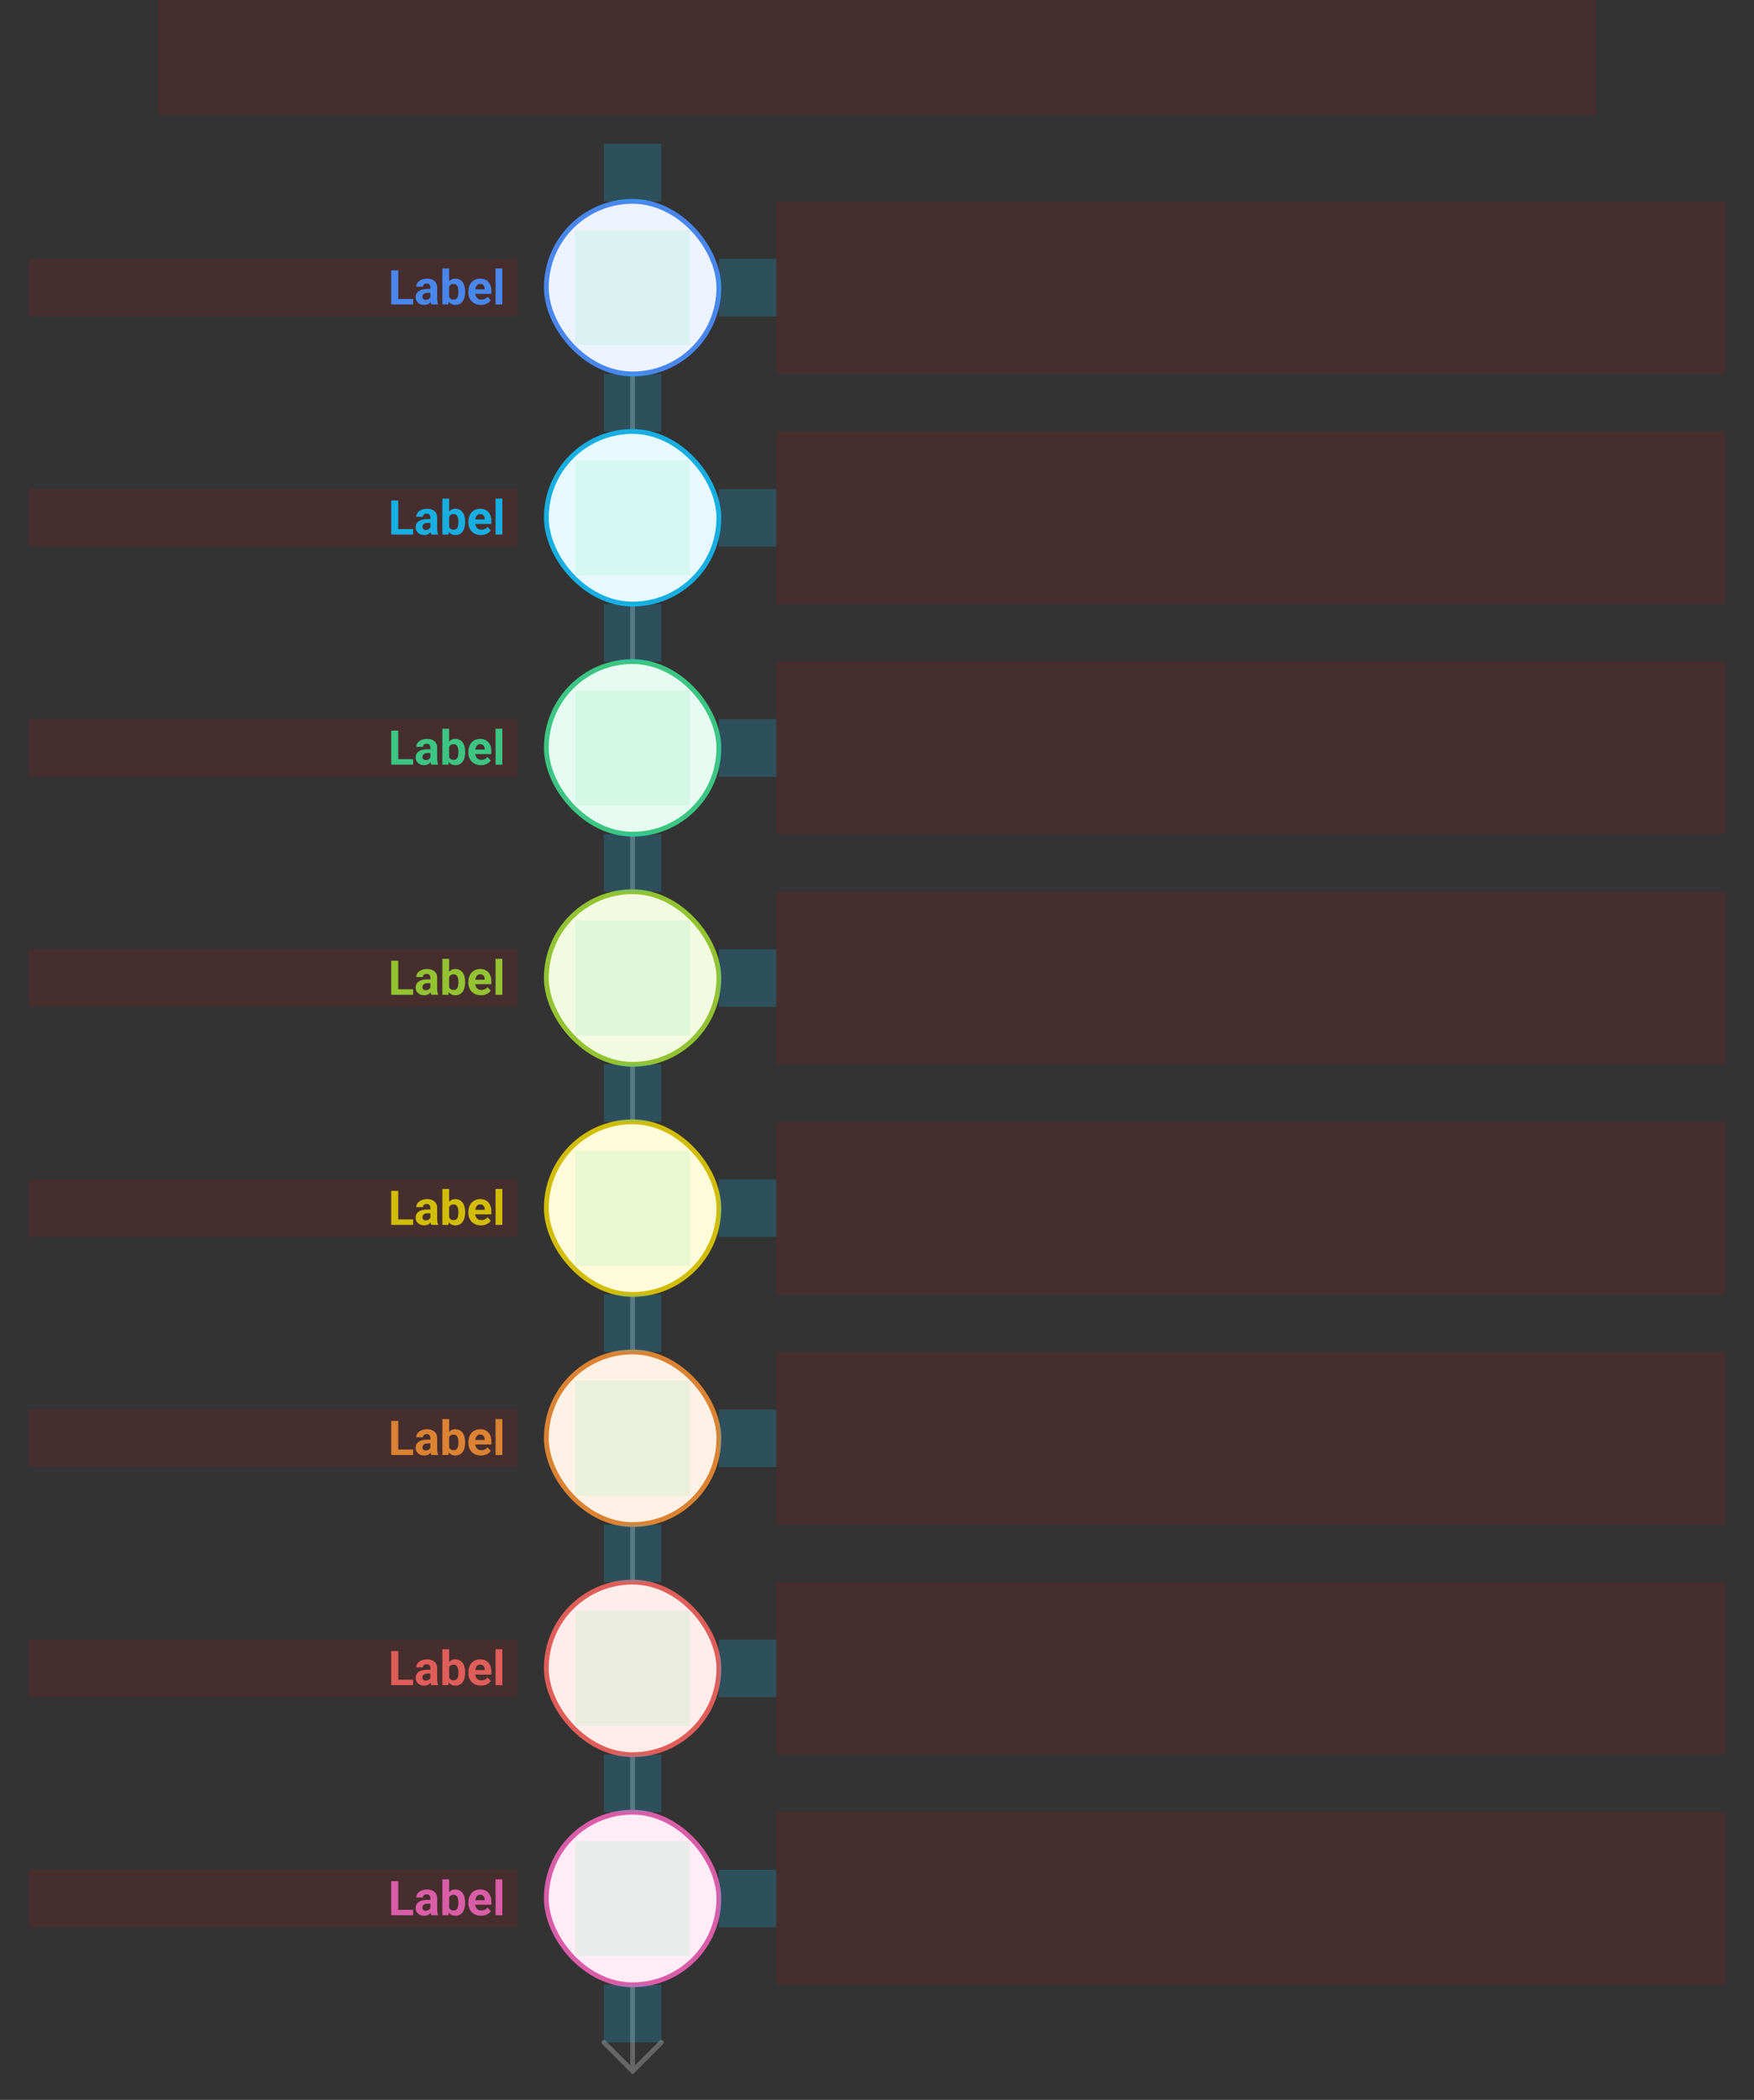 <svg width="732" height="876" viewBox="0 0 732 876" fill="none" xmlns="http://www.w3.org/2000/svg">
<rect x="0" y="0" width="732" height="876" fill="#333333" stroke="none"/>
<g id="timeline-vertical-icons-v2--family--8">
<g id="lines">
<g id="common">
<g id="cu">
<path id="head" d="M252.004 852L264.012 864L276.004 852.016" stroke="#666666" stroke-width="2" stroke-miterlimit="10" stroke-linecap="round"/>
<path id="s11" d="M264 864L264 828" stroke="#666666" stroke-width="2" stroke-linecap="round"/>
<path id="s8" d="M264 756L264 732" stroke="#666666" stroke-width="2" stroke-linecap="round"/>
<path id="s7" d="M264 660L264 636" stroke="#666666" stroke-width="2" stroke-linecap="round"/>
<path id="s6" d="M264 564L264 540" stroke="#666666" stroke-width="2" stroke-linecap="round"/>
<path id="s4" d="M264 468L264 444" stroke="#666666" stroke-width="2" stroke-linecap="round"/>
<path id="s3" d="M264 372L264 348" stroke="#666666" stroke-width="2" stroke-linecap="round"/>
<path id="s2" d="M264 276L264 252" stroke="#666666" stroke-width="2" stroke-linecap="round"/>
<path id="s1" d="M264 180L264 156" stroke="#666666" stroke-width="2" stroke-linecap="round"/>
</g>
</g>
<g id="g-8">
<rect id="cr-big" x="228" y="756" width="72" height="72" rx="36" fill="#FEECF7" stroke="#D95DA7" stroke-width="2"/>
</g>
<g id="g-7">
<rect id="cr-big_2" x="228" y="660" width="72" height="72" rx="36" fill="#FFEDEB" stroke="#DF5E59" stroke-width="2"/>
</g>
<g id="g-6">
<rect id="cr-big_3" x="228" y="564" width="72" height="72" rx="36" fill="#FEF2E6" stroke="#DB8333" stroke-width="2"/>
</g>
<g id="g-5">
<rect id="cr-big_4" x="228" y="468" width="72" height="72" rx="36" fill="#FEFBDB" stroke="#D1BD08" stroke-width="2"/>
</g>
<g id="g-4">
<rect id="cr-big_5" x="228" y="372" width="72" height="72" rx="36" fill="#F2FAE1" stroke="#93C332" stroke-width="2"/>
</g>
<g id="g-3">
<rect id="cr-big_6" x="228" y="276" width="72" height="72" rx="36" fill="#E7FBF2" stroke="#3CC583" stroke-width="2"/>
</g>
<g id="g-2">
<rect id="cr-big_7" x="228" y="180" width="72" height="72" rx="36" fill="#E8F9FF" stroke="#17AEE1" stroke-width="2"/>
</g>
<g id="g-1">
<rect id="cr-big_8" x="228" y="84" width="72" height="72" rx="36" fill="#EDF4FF" stroke="#4987EC" stroke-width="2"/>
</g>
</g>
<rect id="tx-cb-title" x="66" width="600" height="48" fill="#FF0000" fill-opacity="0.1"/>
<rect id="bt-cc-remove-8" x="300" y="780" width="24" height="24" fill="#1AC6FF" fill-opacity="0.2"/>
<rect id="bt-cc-remove-7" x="300" y="684" width="24" height="24" fill="#1AC6FF" fill-opacity="0.2"/>
<rect id="bt-cc-remove-6" x="300" y="588" width="24" height="24" fill="#1AC6FF" fill-opacity="0.2"/>
<rect id="bt-cc-remove-5" x="300" y="492" width="24" height="24" fill="#1AC6FF" fill-opacity="0.2"/>
<rect id="bt-cc-remove-4" x="300" y="396" width="24" height="24" fill="#1AC6FF" fill-opacity="0.2"/>
<rect id="bt-cc-remove-3" x="300" y="300" width="24" height="24" fill="#1AC6FF" fill-opacity="0.2"/>
<rect id="bt-cc-remove-2" x="300" y="204" width="24" height="24" fill="#1AC6FF" fill-opacity="0.2"/>
<rect id="bt-cc-remove-1" x="300" y="108" width="24" height="24" fill="#1AC6FF" fill-opacity="0.2"/>
<path id="tx-lc-801" d="M324 756H720V828H324V756Z" fill="#FF0000" fill-opacity="0.1"/>
<path id="tx-lc-701" d="M324 660H720V732H324V660Z" fill="#FF0000" fill-opacity="0.1"/>
<path id="tx-lc-601" d="M324 564H720V636H324V564Z" fill="#FF0000" fill-opacity="0.1"/>
<path id="tx-lc-501" d="M324 468H720V540H324V468Z" fill="#FF0000" fill-opacity="0.1"/>
<path id="tx-lc-401" d="M324 372H720V444H324V372Z" fill="#FF0000" fill-opacity="0.1"/>
<path id="tx-lc-301" d="M324 276H720V348H324V276Z" fill="#FF0000" fill-opacity="0.1"/>
<path id="tx-lc-201" d="M324 180H720V252H324V180Z" fill="#FF0000" fill-opacity="0.1"/>
<path id="tx-lc-101" d="M324 84H720V156H324V84Z" fill="#FF0000" fill-opacity="0.1"/>
<g id="tx-rc-8">
<path id="rect" d="M12 780H216V804H12V780Z" fill="#FF0000" fill-opacity="0.1"/>
<path id="Label" d="M172.41 796.715V799H165.252V796.715H172.41ZM166.199 784.781V799H163.27V784.781H166.199ZM179.617 796.617V791.91C179.617 791.572 179.562 791.282 179.451 791.041C179.34 790.794 179.168 790.602 178.934 790.465C178.706 790.328 178.41 790.26 178.045 790.26C177.732 790.26 177.462 790.315 177.234 790.426C177.007 790.53 176.831 790.683 176.707 790.885C176.583 791.08 176.521 791.311 176.521 791.578H173.709C173.709 791.129 173.813 790.702 174.021 790.299C174.23 789.895 174.533 789.54 174.93 789.234C175.327 788.922 175.799 788.678 176.346 788.502C176.899 788.326 177.518 788.238 178.201 788.238C179.021 788.238 179.751 788.375 180.389 788.648C181.027 788.922 181.528 789.332 181.893 789.879C182.264 790.426 182.449 791.109 182.449 791.93V796.451C182.449 797.031 182.485 797.506 182.557 797.877C182.628 798.242 182.732 798.561 182.869 798.834V799H180.027C179.891 798.714 179.786 798.355 179.715 797.926C179.65 797.49 179.617 797.053 179.617 796.617ZM179.988 792.564L180.008 794.156H178.436C178.064 794.156 177.742 794.199 177.469 794.283C177.195 794.368 176.971 794.488 176.795 794.645C176.619 794.794 176.489 794.97 176.404 795.172C176.326 795.374 176.287 795.595 176.287 795.836C176.287 796.077 176.342 796.295 176.453 796.49C176.564 796.679 176.723 796.829 176.932 796.939C177.14 797.044 177.384 797.096 177.664 797.096C178.087 797.096 178.455 797.011 178.768 796.842C179.08 796.673 179.321 796.464 179.49 796.217C179.666 795.969 179.757 795.735 179.764 795.514L180.506 796.705C180.402 796.972 180.258 797.249 180.076 797.535C179.9 797.822 179.676 798.092 179.402 798.346C179.129 798.593 178.8 798.798 178.416 798.961C178.032 799.117 177.576 799.195 177.049 799.195C176.378 799.195 175.77 799.062 175.223 798.795C174.682 798.521 174.253 798.147 173.934 797.672C173.621 797.19 173.465 796.643 173.465 796.031C173.465 795.478 173.569 794.986 173.777 794.557C173.986 794.127 174.292 793.766 174.695 793.473C175.105 793.173 175.617 792.949 176.229 792.799C176.84 792.643 177.55 792.564 178.357 792.564H179.988ZM184.617 784H187.43V796.578L187.146 799H184.617V784ZM194.119 793.609V793.814C194.119 794.602 194.035 795.325 193.865 795.982C193.702 796.64 193.449 797.21 193.104 797.691C192.758 798.167 192.329 798.538 191.814 798.805C191.307 799.065 190.708 799.195 190.018 799.195C189.373 799.195 188.813 799.065 188.338 798.805C187.869 798.544 187.475 798.176 187.156 797.701C186.837 797.226 186.58 796.669 186.385 796.031C186.189 795.393 186.043 794.697 185.945 793.941V793.492C186.043 792.737 186.189 792.04 186.385 791.402C186.58 790.764 186.837 790.208 187.156 789.732C187.475 789.257 187.869 788.889 188.338 788.629C188.807 788.368 189.36 788.238 189.998 788.238C190.695 788.238 191.3 788.372 191.814 788.639C192.335 788.899 192.765 789.27 193.104 789.752C193.449 790.227 193.702 790.794 193.865 791.451C194.035 792.102 194.119 792.822 194.119 793.609ZM191.307 793.814V793.609C191.307 793.18 191.274 792.776 191.209 792.398C191.15 792.014 191.046 791.679 190.896 791.393C190.747 791.1 190.542 790.868 190.281 790.699C190.027 790.53 189.699 790.445 189.295 790.445C188.911 790.445 188.585 790.51 188.318 790.641C188.051 790.771 187.83 790.953 187.654 791.188C187.485 791.422 187.358 791.702 187.273 792.027C187.189 792.346 187.137 792.698 187.117 793.082V794.361C187.137 794.876 187.221 795.331 187.371 795.729C187.527 796.119 187.762 796.428 188.074 796.656C188.393 796.878 188.807 796.988 189.314 796.988C189.712 796.988 190.04 796.91 190.301 796.754C190.561 796.598 190.763 796.376 190.906 796.09C191.056 795.803 191.16 795.468 191.219 795.084C191.277 794.693 191.307 794.27 191.307 793.814ZM200.73 799.195C199.91 799.195 199.174 799.065 198.523 798.805C197.872 798.538 197.319 798.17 196.863 797.701C196.414 797.232 196.069 796.689 195.828 796.07C195.587 795.445 195.467 794.781 195.467 794.078V793.688C195.467 792.887 195.581 792.154 195.809 791.49C196.036 790.826 196.362 790.25 196.785 789.762C197.215 789.273 197.736 788.899 198.348 788.639C198.96 788.372 199.65 788.238 200.418 788.238C201.167 788.238 201.831 788.362 202.41 788.609C202.99 788.857 203.475 789.208 203.865 789.664C204.262 790.12 204.562 790.667 204.764 791.305C204.965 791.936 205.066 792.639 205.066 793.414V794.586H196.668V792.711H202.303V792.496C202.303 792.105 202.231 791.757 202.088 791.451C201.951 791.139 201.743 790.891 201.463 790.709C201.183 790.527 200.825 790.436 200.389 790.436C200.018 790.436 199.699 790.517 199.432 790.68C199.165 790.842 198.947 791.07 198.777 791.363C198.615 791.656 198.491 792.001 198.406 792.398C198.328 792.789 198.289 793.219 198.289 793.688V794.078C198.289 794.501 198.348 794.892 198.465 795.25C198.589 795.608 198.761 795.917 198.982 796.178C199.21 796.438 199.484 796.64 199.803 796.783C200.128 796.926 200.496 796.998 200.906 796.998C201.414 796.998 201.886 796.9 202.322 796.705C202.765 796.503 203.146 796.201 203.465 795.797L204.832 797.281C204.611 797.6 204.308 797.906 203.924 798.199C203.546 798.492 203.09 798.733 202.557 798.922C202.023 799.104 201.414 799.195 200.73 799.195ZM209.637 784V799H206.814V784H209.637Z" fill="#D95DA7"/>
</g>
<g id="tx-rc-7">
<path id="rect_2" d="M12 684H216V708H12V684Z" fill="#FF0000" fill-opacity="0.1"/>
<path id="Label_2" d="M172.41 700.715V703H165.252V700.715H172.41ZM166.199 688.781V703H163.27V688.781H166.199ZM179.617 700.617V695.91C179.617 695.572 179.562 695.282 179.451 695.041C179.34 694.794 179.168 694.602 178.934 694.465C178.706 694.328 178.41 694.26 178.045 694.26C177.732 694.26 177.462 694.315 177.234 694.426C177.007 694.53 176.831 694.683 176.707 694.885C176.583 695.08 176.521 695.311 176.521 695.578H173.709C173.709 695.129 173.813 694.702 174.021 694.299C174.23 693.895 174.533 693.54 174.93 693.234C175.327 692.922 175.799 692.678 176.346 692.502C176.899 692.326 177.518 692.238 178.201 692.238C179.021 692.238 179.751 692.375 180.389 692.648C181.027 692.922 181.528 693.332 181.893 693.879C182.264 694.426 182.449 695.109 182.449 695.93V700.451C182.449 701.031 182.485 701.506 182.557 701.877C182.628 702.242 182.732 702.561 182.869 702.834V703H180.027C179.891 702.714 179.786 702.355 179.715 701.926C179.65 701.49 179.617 701.053 179.617 700.617ZM179.988 696.564L180.008 698.156H178.436C178.064 698.156 177.742 698.199 177.469 698.283C177.195 698.368 176.971 698.488 176.795 698.645C176.619 698.794 176.489 698.97 176.404 699.172C176.326 699.374 176.287 699.595 176.287 699.836C176.287 700.077 176.342 700.295 176.453 700.49C176.564 700.679 176.723 700.829 176.932 700.939C177.14 701.044 177.384 701.096 177.664 701.096C178.087 701.096 178.455 701.011 178.768 700.842C179.08 700.673 179.321 700.464 179.49 700.217C179.666 699.969 179.757 699.735 179.764 699.514L180.506 700.705C180.402 700.972 180.258 701.249 180.076 701.535C179.9 701.822 179.676 702.092 179.402 702.346C179.129 702.593 178.8 702.798 178.416 702.961C178.032 703.117 177.576 703.195 177.049 703.195C176.378 703.195 175.77 703.062 175.223 702.795C174.682 702.521 174.253 702.147 173.934 701.672C173.621 701.19 173.465 700.643 173.465 700.031C173.465 699.478 173.569 698.986 173.777 698.557C173.986 698.127 174.292 697.766 174.695 697.473C175.105 697.173 175.617 696.949 176.229 696.799C176.84 696.643 177.55 696.564 178.357 696.564H179.988ZM184.617 688H187.43V700.578L187.146 703H184.617V688ZM194.119 697.609V697.814C194.119 698.602 194.035 699.325 193.865 699.982C193.702 700.64 193.449 701.21 193.104 701.691C192.758 702.167 192.329 702.538 191.814 702.805C191.307 703.065 190.708 703.195 190.018 703.195C189.373 703.195 188.813 703.065 188.338 702.805C187.869 702.544 187.475 702.176 187.156 701.701C186.837 701.226 186.58 700.669 186.385 700.031C186.189 699.393 186.043 698.697 185.945 697.941V697.492C186.043 696.737 186.189 696.04 186.385 695.402C186.58 694.764 186.837 694.208 187.156 693.732C187.475 693.257 187.869 692.889 188.338 692.629C188.807 692.368 189.36 692.238 189.998 692.238C190.695 692.238 191.3 692.372 191.814 692.639C192.335 692.899 192.765 693.27 193.104 693.752C193.449 694.227 193.702 694.794 193.865 695.451C194.035 696.102 194.119 696.822 194.119 697.609ZM191.307 697.814V697.609C191.307 697.18 191.274 696.776 191.209 696.398C191.15 696.014 191.046 695.679 190.896 695.393C190.747 695.1 190.542 694.868 190.281 694.699C190.027 694.53 189.699 694.445 189.295 694.445C188.911 694.445 188.585 694.51 188.318 694.641C188.051 694.771 187.83 694.953 187.654 695.188C187.485 695.422 187.358 695.702 187.273 696.027C187.189 696.346 187.137 696.698 187.117 697.082V698.361C187.137 698.876 187.221 699.331 187.371 699.729C187.527 700.119 187.762 700.428 188.074 700.656C188.393 700.878 188.807 700.988 189.314 700.988C189.712 700.988 190.04 700.91 190.301 700.754C190.561 700.598 190.763 700.376 190.906 700.09C191.056 699.803 191.16 699.468 191.219 699.084C191.277 698.693 191.307 698.27 191.307 697.814ZM200.73 703.195C199.91 703.195 199.174 703.065 198.523 702.805C197.872 702.538 197.319 702.17 196.863 701.701C196.414 701.232 196.069 700.689 195.828 700.07C195.587 699.445 195.467 698.781 195.467 698.078V697.688C195.467 696.887 195.581 696.154 195.809 695.49C196.036 694.826 196.362 694.25 196.785 693.762C197.215 693.273 197.736 692.899 198.348 692.639C198.96 692.372 199.65 692.238 200.418 692.238C201.167 692.238 201.831 692.362 202.41 692.609C202.99 692.857 203.475 693.208 203.865 693.664C204.262 694.12 204.562 694.667 204.764 695.305C204.965 695.936 205.066 696.639 205.066 697.414V698.586H196.668V696.711H202.303V696.496C202.303 696.105 202.231 695.757 202.088 695.451C201.951 695.139 201.743 694.891 201.463 694.709C201.183 694.527 200.825 694.436 200.389 694.436C200.018 694.436 199.699 694.517 199.432 694.68C199.165 694.842 198.947 695.07 198.777 695.363C198.615 695.656 198.491 696.001 198.406 696.398C198.328 696.789 198.289 697.219 198.289 697.688V698.078C198.289 698.501 198.348 698.892 198.465 699.25C198.589 699.608 198.761 699.917 198.982 700.178C199.21 700.438 199.484 700.64 199.803 700.783C200.128 700.926 200.496 700.998 200.906 700.998C201.414 700.998 201.886 700.9 202.322 700.705C202.765 700.503 203.146 700.201 203.465 699.797L204.832 701.281C204.611 701.6 204.308 701.906 203.924 702.199C203.546 702.492 203.09 702.733 202.557 702.922C202.023 703.104 201.414 703.195 200.73 703.195ZM209.637 688V703H206.814V688H209.637Z" fill="#DF5E59"/>
</g>
<g id="tx-rc-6">
<path id="rect_3" d="M12 588H216V612H12V588Z" fill="#FF0000" fill-opacity="0.1"/>
<path id="Label_3" d="M172.41 604.715V607H165.252V604.715H172.41ZM166.199 592.781V607H163.27V592.781H166.199ZM179.617 604.617V599.91C179.617 599.572 179.562 599.282 179.451 599.041C179.34 598.794 179.168 598.602 178.934 598.465C178.706 598.328 178.41 598.26 178.045 598.26C177.732 598.26 177.462 598.315 177.234 598.426C177.007 598.53 176.831 598.683 176.707 598.885C176.583 599.08 176.521 599.311 176.521 599.578H173.709C173.709 599.129 173.813 598.702 174.021 598.299C174.23 597.895 174.533 597.54 174.93 597.234C175.327 596.922 175.799 596.678 176.346 596.502C176.899 596.326 177.518 596.238 178.201 596.238C179.021 596.238 179.751 596.375 180.389 596.648C181.027 596.922 181.528 597.332 181.893 597.879C182.264 598.426 182.449 599.109 182.449 599.93V604.451C182.449 605.031 182.485 605.506 182.557 605.877C182.628 606.242 182.732 606.561 182.869 606.834V607H180.027C179.891 606.714 179.786 606.355 179.715 605.926C179.65 605.49 179.617 605.053 179.617 604.617ZM179.988 600.564L180.008 602.156H178.436C178.064 602.156 177.742 602.199 177.469 602.283C177.195 602.368 176.971 602.488 176.795 602.645C176.619 602.794 176.489 602.97 176.404 603.172C176.326 603.374 176.287 603.595 176.287 603.836C176.287 604.077 176.342 604.295 176.453 604.49C176.564 604.679 176.723 604.829 176.932 604.939C177.14 605.044 177.384 605.096 177.664 605.096C178.087 605.096 178.455 605.011 178.768 604.842C179.08 604.673 179.321 604.464 179.49 604.217C179.666 603.969 179.757 603.735 179.764 603.514L180.506 604.705C180.402 604.972 180.258 605.249 180.076 605.535C179.9 605.822 179.676 606.092 179.402 606.346C179.129 606.593 178.8 606.798 178.416 606.961C178.032 607.117 177.576 607.195 177.049 607.195C176.378 607.195 175.77 607.062 175.223 606.795C174.682 606.521 174.253 606.147 173.934 605.672C173.621 605.19 173.465 604.643 173.465 604.031C173.465 603.478 173.569 602.986 173.777 602.557C173.986 602.127 174.292 601.766 174.695 601.473C175.105 601.173 175.617 600.949 176.229 600.799C176.84 600.643 177.55 600.564 178.357 600.564H179.988ZM184.617 592H187.43V604.578L187.146 607H184.617V592ZM194.119 601.609V601.814C194.119 602.602 194.035 603.325 193.865 603.982C193.702 604.64 193.449 605.21 193.104 605.691C192.758 606.167 192.329 606.538 191.814 606.805C191.307 607.065 190.708 607.195 190.018 607.195C189.373 607.195 188.813 607.065 188.338 606.805C187.869 606.544 187.475 606.176 187.156 605.701C186.837 605.226 186.58 604.669 186.385 604.031C186.189 603.393 186.043 602.697 185.945 601.941V601.492C186.043 600.737 186.189 600.04 186.385 599.402C186.58 598.764 186.837 598.208 187.156 597.732C187.475 597.257 187.869 596.889 188.338 596.629C188.807 596.368 189.36 596.238 189.998 596.238C190.695 596.238 191.3 596.372 191.814 596.639C192.335 596.899 192.765 597.27 193.104 597.752C193.449 598.227 193.702 598.794 193.865 599.451C194.035 600.102 194.119 600.822 194.119 601.609ZM191.307 601.814V601.609C191.307 601.18 191.274 600.776 191.209 600.398C191.15 600.014 191.046 599.679 190.896 599.393C190.747 599.1 190.542 598.868 190.281 598.699C190.027 598.53 189.699 598.445 189.295 598.445C188.911 598.445 188.585 598.51 188.318 598.641C188.051 598.771 187.83 598.953 187.654 599.188C187.485 599.422 187.358 599.702 187.273 600.027C187.189 600.346 187.137 600.698 187.117 601.082V602.361C187.137 602.876 187.221 603.331 187.371 603.729C187.527 604.119 187.762 604.428 188.074 604.656C188.393 604.878 188.807 604.988 189.314 604.988C189.712 604.988 190.04 604.91 190.301 604.754C190.561 604.598 190.763 604.376 190.906 604.09C191.056 603.803 191.16 603.468 191.219 603.084C191.277 602.693 191.307 602.27 191.307 601.814ZM200.73 607.195C199.91 607.195 199.174 607.065 198.523 606.805C197.872 606.538 197.319 606.17 196.863 605.701C196.414 605.232 196.069 604.689 195.828 604.07C195.587 603.445 195.467 602.781 195.467 602.078V601.688C195.467 600.887 195.581 600.154 195.809 599.49C196.036 598.826 196.362 598.25 196.785 597.762C197.215 597.273 197.736 596.899 198.348 596.639C198.96 596.372 199.65 596.238 200.418 596.238C201.167 596.238 201.831 596.362 202.41 596.609C202.99 596.857 203.475 597.208 203.865 597.664C204.262 598.12 204.562 598.667 204.764 599.305C204.965 599.936 205.066 600.639 205.066 601.414V602.586H196.668V600.711H202.303V600.496C202.303 600.105 202.231 599.757 202.088 599.451C201.951 599.139 201.743 598.891 201.463 598.709C201.183 598.527 200.825 598.436 200.389 598.436C200.018 598.436 199.699 598.517 199.432 598.68C199.165 598.842 198.947 599.07 198.777 599.363C198.615 599.656 198.491 600.001 198.406 600.398C198.328 600.789 198.289 601.219 198.289 601.688V602.078C198.289 602.501 198.348 602.892 198.465 603.25C198.589 603.608 198.761 603.917 198.982 604.178C199.21 604.438 199.484 604.64 199.803 604.783C200.128 604.926 200.496 604.998 200.906 604.998C201.414 604.998 201.886 604.9 202.322 604.705C202.765 604.503 203.146 604.201 203.465 603.797L204.832 605.281C204.611 605.6 204.308 605.906 203.924 606.199C203.546 606.492 203.09 606.733 202.557 606.922C202.023 607.104 201.414 607.195 200.73 607.195ZM209.637 592V607H206.814V592H209.637Z" fill="#DB8333"/>
</g>
<g id="tx-rc-5">
<path id="rect_4" d="M12 492H216V516H12V492Z" fill="#FF0000" fill-opacity="0.1"/>
<path id="Label_4" d="M172.41 508.715V511H165.252V508.715H172.41ZM166.199 496.781V511H163.27V496.781H166.199ZM179.617 508.617V503.91C179.617 503.572 179.562 503.282 179.451 503.041C179.34 502.794 179.168 502.602 178.934 502.465C178.706 502.328 178.41 502.26 178.045 502.26C177.732 502.26 177.462 502.315 177.234 502.426C177.007 502.53 176.831 502.683 176.707 502.885C176.583 503.08 176.521 503.311 176.521 503.578H173.709C173.709 503.129 173.813 502.702 174.021 502.299C174.23 501.895 174.533 501.54 174.93 501.234C175.327 500.922 175.799 500.678 176.346 500.502C176.899 500.326 177.518 500.238 178.201 500.238C179.021 500.238 179.751 500.375 180.389 500.648C181.027 500.922 181.528 501.332 181.893 501.879C182.264 502.426 182.449 503.109 182.449 503.93V508.451C182.449 509.031 182.485 509.506 182.557 509.877C182.628 510.242 182.732 510.561 182.869 510.834V511H180.027C179.891 510.714 179.786 510.355 179.715 509.926C179.65 509.49 179.617 509.053 179.617 508.617ZM179.988 504.564L180.008 506.156H178.436C178.064 506.156 177.742 506.199 177.469 506.283C177.195 506.368 176.971 506.488 176.795 506.645C176.619 506.794 176.489 506.97 176.404 507.172C176.326 507.374 176.287 507.595 176.287 507.836C176.287 508.077 176.342 508.295 176.453 508.49C176.564 508.679 176.723 508.829 176.932 508.939C177.14 509.044 177.384 509.096 177.664 509.096C178.087 509.096 178.455 509.011 178.768 508.842C179.08 508.673 179.321 508.464 179.49 508.217C179.666 507.969 179.757 507.735 179.764 507.514L180.506 508.705C180.402 508.972 180.258 509.249 180.076 509.535C179.9 509.822 179.676 510.092 179.402 510.346C179.129 510.593 178.8 510.798 178.416 510.961C178.032 511.117 177.576 511.195 177.049 511.195C176.378 511.195 175.77 511.062 175.223 510.795C174.682 510.521 174.253 510.147 173.934 509.672C173.621 509.19 173.465 508.643 173.465 508.031C173.465 507.478 173.569 506.986 173.777 506.557C173.986 506.127 174.292 505.766 174.695 505.473C175.105 505.173 175.617 504.949 176.229 504.799C176.84 504.643 177.55 504.564 178.357 504.564H179.988ZM184.617 496H187.43V508.578L187.146 511H184.617V496ZM194.119 505.609V505.814C194.119 506.602 194.035 507.325 193.865 507.982C193.702 508.64 193.449 509.21 193.104 509.691C192.758 510.167 192.329 510.538 191.814 510.805C191.307 511.065 190.708 511.195 190.018 511.195C189.373 511.195 188.813 511.065 188.338 510.805C187.869 510.544 187.475 510.176 187.156 509.701C186.837 509.226 186.58 508.669 186.385 508.031C186.189 507.393 186.043 506.697 185.945 505.941V505.492C186.043 504.737 186.189 504.04 186.385 503.402C186.58 502.764 186.837 502.208 187.156 501.732C187.475 501.257 187.869 500.889 188.338 500.629C188.807 500.368 189.36 500.238 189.998 500.238C190.695 500.238 191.3 500.372 191.814 500.639C192.335 500.899 192.765 501.27 193.104 501.752C193.449 502.227 193.702 502.794 193.865 503.451C194.035 504.102 194.119 504.822 194.119 505.609ZM191.307 505.814V505.609C191.307 505.18 191.274 504.776 191.209 504.398C191.15 504.014 191.046 503.679 190.896 503.393C190.747 503.1 190.542 502.868 190.281 502.699C190.027 502.53 189.699 502.445 189.295 502.445C188.911 502.445 188.585 502.51 188.318 502.641C188.051 502.771 187.83 502.953 187.654 503.188C187.485 503.422 187.358 503.702 187.273 504.027C187.189 504.346 187.137 504.698 187.117 505.082V506.361C187.137 506.876 187.221 507.331 187.371 507.729C187.527 508.119 187.762 508.428 188.074 508.656C188.393 508.878 188.807 508.988 189.314 508.988C189.712 508.988 190.04 508.91 190.301 508.754C190.561 508.598 190.763 508.376 190.906 508.09C191.056 507.803 191.16 507.468 191.219 507.084C191.277 506.693 191.307 506.27 191.307 505.814ZM200.73 511.195C199.91 511.195 199.174 511.065 198.523 510.805C197.872 510.538 197.319 510.17 196.863 509.701C196.414 509.232 196.069 508.689 195.828 508.07C195.587 507.445 195.467 506.781 195.467 506.078V505.688C195.467 504.887 195.581 504.154 195.809 503.49C196.036 502.826 196.362 502.25 196.785 501.762C197.215 501.273 197.736 500.899 198.348 500.639C198.96 500.372 199.65 500.238 200.418 500.238C201.167 500.238 201.831 500.362 202.41 500.609C202.99 500.857 203.475 501.208 203.865 501.664C204.262 502.12 204.562 502.667 204.764 503.305C204.965 503.936 205.066 504.639 205.066 505.414V506.586H196.668V504.711H202.303V504.496C202.303 504.105 202.231 503.757 202.088 503.451C201.951 503.139 201.743 502.891 201.463 502.709C201.183 502.527 200.825 502.436 200.389 502.436C200.018 502.436 199.699 502.517 199.432 502.68C199.165 502.842 198.947 503.07 198.777 503.363C198.615 503.656 198.491 504.001 198.406 504.398C198.328 504.789 198.289 505.219 198.289 505.688V506.078C198.289 506.501 198.348 506.892 198.465 507.25C198.589 507.608 198.761 507.917 198.982 508.178C199.21 508.438 199.484 508.64 199.803 508.783C200.128 508.926 200.496 508.998 200.906 508.998C201.414 508.998 201.886 508.9 202.322 508.705C202.765 508.503 203.146 508.201 203.465 507.797L204.832 509.281C204.611 509.6 204.308 509.906 203.924 510.199C203.546 510.492 203.09 510.733 202.557 510.922C202.023 511.104 201.414 511.195 200.73 511.195ZM209.637 496V511H206.814V496H209.637Z" fill="#D1BD08"/>
</g>
<g id="tx-rc-4">
<path id="rect_5" d="M12 396H216V420H12V396Z" fill="#FF0000" fill-opacity="0.1"/>
<path id="Label_5" d="M172.41 412.715V415H165.252V412.715H172.41ZM166.199 400.781V415H163.27V400.781H166.199ZM179.617 412.617V407.91C179.617 407.572 179.562 407.282 179.451 407.041C179.34 406.794 179.168 406.602 178.934 406.465C178.706 406.328 178.41 406.26 178.045 406.26C177.732 406.26 177.462 406.315 177.234 406.426C177.007 406.53 176.831 406.683 176.707 406.885C176.583 407.08 176.521 407.311 176.521 407.578H173.709C173.709 407.129 173.813 406.702 174.021 406.299C174.23 405.895 174.533 405.54 174.93 405.234C175.327 404.922 175.799 404.678 176.346 404.502C176.899 404.326 177.518 404.238 178.201 404.238C179.021 404.238 179.751 404.375 180.389 404.648C181.027 404.922 181.528 405.332 181.893 405.879C182.264 406.426 182.449 407.109 182.449 407.93V412.451C182.449 413.031 182.485 413.506 182.557 413.877C182.628 414.242 182.732 414.561 182.869 414.834V415H180.027C179.891 414.714 179.786 414.355 179.715 413.926C179.65 413.49 179.617 413.053 179.617 412.617ZM179.988 408.564L180.008 410.156H178.436C178.064 410.156 177.742 410.199 177.469 410.283C177.195 410.368 176.971 410.488 176.795 410.645C176.619 410.794 176.489 410.97 176.404 411.172C176.326 411.374 176.287 411.595 176.287 411.836C176.287 412.077 176.342 412.295 176.453 412.49C176.564 412.679 176.723 412.829 176.932 412.939C177.14 413.044 177.384 413.096 177.664 413.096C178.087 413.096 178.455 413.011 178.768 412.842C179.08 412.673 179.321 412.464 179.49 412.217C179.666 411.969 179.757 411.735 179.764 411.514L180.506 412.705C180.402 412.972 180.258 413.249 180.076 413.535C179.9 413.822 179.676 414.092 179.402 414.346C179.129 414.593 178.8 414.798 178.416 414.961C178.032 415.117 177.576 415.195 177.049 415.195C176.378 415.195 175.77 415.062 175.223 414.795C174.682 414.521 174.253 414.147 173.934 413.672C173.621 413.19 173.465 412.643 173.465 412.031C173.465 411.478 173.569 410.986 173.777 410.557C173.986 410.127 174.292 409.766 174.695 409.473C175.105 409.173 175.617 408.949 176.229 408.799C176.84 408.643 177.55 408.564 178.357 408.564H179.988ZM184.617 400H187.43V412.578L187.146 415H184.617V400ZM194.119 409.609V409.814C194.119 410.602 194.035 411.325 193.865 411.982C193.702 412.64 193.449 413.21 193.104 413.691C192.758 414.167 192.329 414.538 191.814 414.805C191.307 415.065 190.708 415.195 190.018 415.195C189.373 415.195 188.813 415.065 188.338 414.805C187.869 414.544 187.475 414.176 187.156 413.701C186.837 413.226 186.58 412.669 186.385 412.031C186.189 411.393 186.043 410.697 185.945 409.941V409.492C186.043 408.737 186.189 408.04 186.385 407.402C186.58 406.764 186.837 406.208 187.156 405.732C187.475 405.257 187.869 404.889 188.338 404.629C188.807 404.368 189.36 404.238 189.998 404.238C190.695 404.238 191.3 404.372 191.814 404.639C192.335 404.899 192.765 405.27 193.104 405.752C193.449 406.227 193.702 406.794 193.865 407.451C194.035 408.102 194.119 408.822 194.119 409.609ZM191.307 409.814V409.609C191.307 409.18 191.274 408.776 191.209 408.398C191.15 408.014 191.046 407.679 190.896 407.393C190.747 407.1 190.542 406.868 190.281 406.699C190.027 406.53 189.699 406.445 189.295 406.445C188.911 406.445 188.585 406.51 188.318 406.641C188.051 406.771 187.83 406.953 187.654 407.188C187.485 407.422 187.358 407.702 187.273 408.027C187.189 408.346 187.137 408.698 187.117 409.082V410.361C187.137 410.876 187.221 411.331 187.371 411.729C187.527 412.119 187.762 412.428 188.074 412.656C188.393 412.878 188.807 412.988 189.314 412.988C189.712 412.988 190.04 412.91 190.301 412.754C190.561 412.598 190.763 412.376 190.906 412.09C191.056 411.803 191.16 411.468 191.219 411.084C191.277 410.693 191.307 410.27 191.307 409.814ZM200.73 415.195C199.91 415.195 199.174 415.065 198.523 414.805C197.872 414.538 197.319 414.17 196.863 413.701C196.414 413.232 196.069 412.689 195.828 412.07C195.587 411.445 195.467 410.781 195.467 410.078V409.688C195.467 408.887 195.581 408.154 195.809 407.49C196.036 406.826 196.362 406.25 196.785 405.762C197.215 405.273 197.736 404.899 198.348 404.639C198.96 404.372 199.65 404.238 200.418 404.238C201.167 404.238 201.831 404.362 202.41 404.609C202.99 404.857 203.475 405.208 203.865 405.664C204.262 406.12 204.562 406.667 204.764 407.305C204.965 407.936 205.066 408.639 205.066 409.414V410.586H196.668V408.711H202.303V408.496C202.303 408.105 202.231 407.757 202.088 407.451C201.951 407.139 201.743 406.891 201.463 406.709C201.183 406.527 200.825 406.436 200.389 406.436C200.018 406.436 199.699 406.517 199.432 406.68C199.165 406.842 198.947 407.07 198.777 407.363C198.615 407.656 198.491 408.001 198.406 408.398C198.328 408.789 198.289 409.219 198.289 409.688V410.078C198.289 410.501 198.348 410.892 198.465 411.25C198.589 411.608 198.761 411.917 198.982 412.178C199.21 412.438 199.484 412.64 199.803 412.783C200.128 412.926 200.496 412.998 200.906 412.998C201.414 412.998 201.886 412.9 202.322 412.705C202.765 412.503 203.146 412.201 203.465 411.797L204.832 413.281C204.611 413.6 204.308 413.906 203.924 414.199C203.546 414.492 203.09 414.733 202.557 414.922C202.023 415.104 201.414 415.195 200.73 415.195ZM209.637 400V415H206.814V400H209.637Z" fill="#93C332"/>
</g>
<g id="tx-rc-3">
<path id="rect_6" d="M12 300H216V324H12V300Z" fill="#FF0000" fill-opacity="0.1"/>
<path id="Label_6" d="M172.41 316.715V319H165.252V316.715H172.41ZM166.199 304.781V319H163.27V304.781H166.199ZM179.617 316.617V311.91C179.617 311.572 179.562 311.282 179.451 311.041C179.34 310.794 179.168 310.602 178.934 310.465C178.706 310.328 178.41 310.26 178.045 310.26C177.732 310.26 177.462 310.315 177.234 310.426C177.007 310.53 176.831 310.683 176.707 310.885C176.583 311.08 176.521 311.311 176.521 311.578H173.709C173.709 311.129 173.813 310.702 174.021 310.299C174.23 309.895 174.533 309.54 174.93 309.234C175.327 308.922 175.799 308.678 176.346 308.502C176.899 308.326 177.518 308.238 178.201 308.238C179.021 308.238 179.751 308.375 180.389 308.648C181.027 308.922 181.528 309.332 181.893 309.879C182.264 310.426 182.449 311.109 182.449 311.93V316.451C182.449 317.031 182.485 317.506 182.557 317.877C182.628 318.242 182.732 318.561 182.869 318.834V319H180.027C179.891 318.714 179.786 318.355 179.715 317.926C179.65 317.49 179.617 317.053 179.617 316.617ZM179.988 312.564L180.008 314.156H178.436C178.064 314.156 177.742 314.199 177.469 314.283C177.195 314.368 176.971 314.488 176.795 314.645C176.619 314.794 176.489 314.97 176.404 315.172C176.326 315.374 176.287 315.595 176.287 315.836C176.287 316.077 176.342 316.295 176.453 316.49C176.564 316.679 176.723 316.829 176.932 316.939C177.14 317.044 177.384 317.096 177.664 317.096C178.087 317.096 178.455 317.011 178.768 316.842C179.08 316.673 179.321 316.464 179.49 316.217C179.666 315.969 179.757 315.735 179.764 315.514L180.506 316.705C180.402 316.972 180.258 317.249 180.076 317.535C179.9 317.822 179.676 318.092 179.402 318.346C179.129 318.593 178.8 318.798 178.416 318.961C178.032 319.117 177.576 319.195 177.049 319.195C176.378 319.195 175.77 319.062 175.223 318.795C174.682 318.521 174.253 318.147 173.934 317.672C173.621 317.19 173.465 316.643 173.465 316.031C173.465 315.478 173.569 314.986 173.777 314.557C173.986 314.127 174.292 313.766 174.695 313.473C175.105 313.173 175.617 312.949 176.229 312.799C176.84 312.643 177.55 312.564 178.357 312.564H179.988ZM184.617 304H187.43V316.578L187.146 319H184.617V304ZM194.119 313.609V313.814C194.119 314.602 194.035 315.325 193.865 315.982C193.702 316.64 193.449 317.21 193.104 317.691C192.758 318.167 192.329 318.538 191.814 318.805C191.307 319.065 190.708 319.195 190.018 319.195C189.373 319.195 188.813 319.065 188.338 318.805C187.869 318.544 187.475 318.176 187.156 317.701C186.837 317.226 186.58 316.669 186.385 316.031C186.189 315.393 186.043 314.697 185.945 313.941V313.492C186.043 312.737 186.189 312.04 186.385 311.402C186.58 310.764 186.837 310.208 187.156 309.732C187.475 309.257 187.869 308.889 188.338 308.629C188.807 308.368 189.36 308.238 189.998 308.238C190.695 308.238 191.3 308.372 191.814 308.639C192.335 308.899 192.765 309.27 193.104 309.752C193.449 310.227 193.702 310.794 193.865 311.451C194.035 312.102 194.119 312.822 194.119 313.609ZM191.307 313.814V313.609C191.307 313.18 191.274 312.776 191.209 312.398C191.15 312.014 191.046 311.679 190.896 311.393C190.747 311.1 190.542 310.868 190.281 310.699C190.027 310.53 189.699 310.445 189.295 310.445C188.911 310.445 188.585 310.51 188.318 310.641C188.051 310.771 187.83 310.953 187.654 311.188C187.485 311.422 187.358 311.702 187.273 312.027C187.189 312.346 187.137 312.698 187.117 313.082V314.361C187.137 314.876 187.221 315.331 187.371 315.729C187.527 316.119 187.762 316.428 188.074 316.656C188.393 316.878 188.807 316.988 189.314 316.988C189.712 316.988 190.04 316.91 190.301 316.754C190.561 316.598 190.763 316.376 190.906 316.09C191.056 315.803 191.16 315.468 191.219 315.084C191.277 314.693 191.307 314.27 191.307 313.814ZM200.73 319.195C199.91 319.195 199.174 319.065 198.523 318.805C197.872 318.538 197.319 318.17 196.863 317.701C196.414 317.232 196.069 316.689 195.828 316.07C195.587 315.445 195.467 314.781 195.467 314.078V313.688C195.467 312.887 195.581 312.154 195.809 311.49C196.036 310.826 196.362 310.25 196.785 309.762C197.215 309.273 197.736 308.899 198.348 308.639C198.96 308.372 199.65 308.238 200.418 308.238C201.167 308.238 201.831 308.362 202.41 308.609C202.99 308.857 203.475 309.208 203.865 309.664C204.262 310.12 204.562 310.667 204.764 311.305C204.965 311.936 205.066 312.639 205.066 313.414V314.586H196.668V312.711H202.303V312.496C202.303 312.105 202.231 311.757 202.088 311.451C201.951 311.139 201.743 310.891 201.463 310.709C201.183 310.527 200.825 310.436 200.389 310.436C200.018 310.436 199.699 310.517 199.432 310.68C199.165 310.842 198.947 311.07 198.777 311.363C198.615 311.656 198.491 312.001 198.406 312.398C198.328 312.789 198.289 313.219 198.289 313.688V314.078C198.289 314.501 198.348 314.892 198.465 315.25C198.589 315.608 198.761 315.917 198.982 316.178C199.21 316.438 199.484 316.64 199.803 316.783C200.128 316.926 200.496 316.998 200.906 316.998C201.414 316.998 201.886 316.9 202.322 316.705C202.765 316.503 203.146 316.201 203.465 315.797L204.832 317.281C204.611 317.6 204.308 317.906 203.924 318.199C203.546 318.492 203.09 318.733 202.557 318.922C202.023 319.104 201.414 319.195 200.73 319.195ZM209.637 304V319H206.814V304H209.637Z" fill="#3CC583"/>
</g>
<g id="tx-rc-2">
<path id="rect_7" d="M12 204H216V228H12V204Z" fill="#FF0000" fill-opacity="0.1"/>
<path id="Label_7" d="M172.41 220.715V223H165.252V220.715H172.41ZM166.199 208.781V223H163.27V208.781H166.199ZM179.617 220.617V215.91C179.617 215.572 179.562 215.282 179.451 215.041C179.34 214.794 179.168 214.602 178.934 214.465C178.706 214.328 178.41 214.26 178.045 214.26C177.732 214.26 177.462 214.315 177.234 214.426C177.007 214.53 176.831 214.683 176.707 214.885C176.583 215.08 176.521 215.311 176.521 215.578H173.709C173.709 215.129 173.813 214.702 174.021 214.299C174.23 213.895 174.533 213.54 174.93 213.234C175.327 212.922 175.799 212.678 176.346 212.502C176.899 212.326 177.518 212.238 178.201 212.238C179.021 212.238 179.751 212.375 180.389 212.648C181.027 212.922 181.528 213.332 181.893 213.879C182.264 214.426 182.449 215.109 182.449 215.93V220.451C182.449 221.031 182.485 221.506 182.557 221.877C182.628 222.242 182.732 222.561 182.869 222.834V223H180.027C179.891 222.714 179.786 222.355 179.715 221.926C179.65 221.49 179.617 221.053 179.617 220.617ZM179.988 216.564L180.008 218.156H178.436C178.064 218.156 177.742 218.199 177.469 218.283C177.195 218.368 176.971 218.488 176.795 218.645C176.619 218.794 176.489 218.97 176.404 219.172C176.326 219.374 176.287 219.595 176.287 219.836C176.287 220.077 176.342 220.295 176.453 220.49C176.564 220.679 176.723 220.829 176.932 220.939C177.14 221.044 177.384 221.096 177.664 221.096C178.087 221.096 178.455 221.011 178.768 220.842C179.08 220.673 179.321 220.464 179.49 220.217C179.666 219.969 179.757 219.735 179.764 219.514L180.506 220.705C180.402 220.972 180.258 221.249 180.076 221.535C179.9 221.822 179.676 222.092 179.402 222.346C179.129 222.593 178.8 222.798 178.416 222.961C178.032 223.117 177.576 223.195 177.049 223.195C176.378 223.195 175.77 223.062 175.223 222.795C174.682 222.521 174.253 222.147 173.934 221.672C173.621 221.19 173.465 220.643 173.465 220.031C173.465 219.478 173.569 218.986 173.777 218.557C173.986 218.127 174.292 217.766 174.695 217.473C175.105 217.173 175.617 216.949 176.229 216.799C176.84 216.643 177.55 216.564 178.357 216.564H179.988ZM184.617 208H187.43V220.578L187.146 223H184.617V208ZM194.119 217.609V217.814C194.119 218.602 194.035 219.325 193.865 219.982C193.702 220.64 193.449 221.21 193.104 221.691C192.758 222.167 192.329 222.538 191.814 222.805C191.307 223.065 190.708 223.195 190.018 223.195C189.373 223.195 188.813 223.065 188.338 222.805C187.869 222.544 187.475 222.176 187.156 221.701C186.837 221.226 186.58 220.669 186.385 220.031C186.189 219.393 186.043 218.697 185.945 217.941V217.492C186.043 216.737 186.189 216.04 186.385 215.402C186.58 214.764 186.837 214.208 187.156 213.732C187.475 213.257 187.869 212.889 188.338 212.629C188.807 212.368 189.36 212.238 189.998 212.238C190.695 212.238 191.3 212.372 191.814 212.639C192.335 212.899 192.765 213.27 193.104 213.752C193.449 214.227 193.702 214.794 193.865 215.451C194.035 216.102 194.119 216.822 194.119 217.609ZM191.307 217.814V217.609C191.307 217.18 191.274 216.776 191.209 216.398C191.15 216.014 191.046 215.679 190.896 215.393C190.747 215.1 190.542 214.868 190.281 214.699C190.027 214.53 189.699 214.445 189.295 214.445C188.911 214.445 188.585 214.51 188.318 214.641C188.051 214.771 187.83 214.953 187.654 215.188C187.485 215.422 187.358 215.702 187.273 216.027C187.189 216.346 187.137 216.698 187.117 217.082V218.361C187.137 218.876 187.221 219.331 187.371 219.729C187.527 220.119 187.762 220.428 188.074 220.656C188.393 220.878 188.807 220.988 189.314 220.988C189.712 220.988 190.04 220.91 190.301 220.754C190.561 220.598 190.763 220.376 190.906 220.09C191.056 219.803 191.16 219.468 191.219 219.084C191.277 218.693 191.307 218.27 191.307 217.814ZM200.73 223.195C199.91 223.195 199.174 223.065 198.523 222.805C197.872 222.538 197.319 222.17 196.863 221.701C196.414 221.232 196.069 220.689 195.828 220.07C195.587 219.445 195.467 218.781 195.467 218.078V217.688C195.467 216.887 195.581 216.154 195.809 215.49C196.036 214.826 196.362 214.25 196.785 213.762C197.215 213.273 197.736 212.899 198.348 212.639C198.96 212.372 199.65 212.238 200.418 212.238C201.167 212.238 201.831 212.362 202.41 212.609C202.99 212.857 203.475 213.208 203.865 213.664C204.262 214.12 204.562 214.667 204.764 215.305C204.965 215.936 205.066 216.639 205.066 217.414V218.586H196.668V216.711H202.303V216.496C202.303 216.105 202.231 215.757 202.088 215.451C201.951 215.139 201.743 214.891 201.463 214.709C201.183 214.527 200.825 214.436 200.389 214.436C200.018 214.436 199.699 214.517 199.432 214.68C199.165 214.842 198.947 215.07 198.777 215.363C198.615 215.656 198.491 216.001 198.406 216.398C198.328 216.789 198.289 217.219 198.289 217.688V218.078C198.289 218.501 198.348 218.892 198.465 219.25C198.589 219.608 198.761 219.917 198.982 220.178C199.21 220.438 199.484 220.64 199.803 220.783C200.128 220.926 200.496 220.998 200.906 220.998C201.414 220.998 201.886 220.9 202.322 220.705C202.765 220.503 203.146 220.201 203.465 219.797L204.832 221.281C204.611 221.6 204.308 221.906 203.924 222.199C203.546 222.492 203.09 222.733 202.557 222.922C202.023 223.104 201.414 223.195 200.73 223.195ZM209.637 208V223H206.814V208H209.637Z" fill="#17AEE1"/>
</g>
<g id="tx-rc-1">
<path id="rect_8" d="M12 108H216V132H12V108Z" fill="#FF0000" fill-opacity="0.1"/>
<path id="Label_8" d="M172.41 124.715V127H165.252V124.715H172.41ZM166.199 112.781V127H163.27V112.781H166.199ZM179.617 124.617V119.91C179.617 119.572 179.562 119.282 179.451 119.041C179.34 118.794 179.168 118.602 178.934 118.465C178.706 118.328 178.41 118.26 178.045 118.26C177.732 118.26 177.462 118.315 177.234 118.426C177.007 118.53 176.831 118.683 176.707 118.885C176.583 119.08 176.521 119.311 176.521 119.578H173.709C173.709 119.129 173.813 118.702 174.021 118.299C174.23 117.895 174.533 117.54 174.93 117.234C175.327 116.922 175.799 116.678 176.346 116.502C176.899 116.326 177.518 116.238 178.201 116.238C179.021 116.238 179.751 116.375 180.389 116.648C181.027 116.922 181.528 117.332 181.893 117.879C182.264 118.426 182.449 119.109 182.449 119.93V124.451C182.449 125.031 182.485 125.506 182.557 125.877C182.628 126.242 182.732 126.561 182.869 126.834V127H180.027C179.891 126.714 179.786 126.355 179.715 125.926C179.65 125.49 179.617 125.053 179.617 124.617ZM179.988 120.564L180.008 122.156H178.436C178.064 122.156 177.742 122.199 177.469 122.283C177.195 122.368 176.971 122.488 176.795 122.645C176.619 122.794 176.489 122.97 176.404 123.172C176.326 123.374 176.287 123.595 176.287 123.836C176.287 124.077 176.342 124.295 176.453 124.49C176.564 124.679 176.723 124.829 176.932 124.939C177.14 125.044 177.384 125.096 177.664 125.096C178.087 125.096 178.455 125.011 178.768 124.842C179.08 124.673 179.321 124.464 179.49 124.217C179.666 123.969 179.757 123.735 179.764 123.514L180.506 124.705C180.402 124.972 180.258 125.249 180.076 125.535C179.9 125.822 179.676 126.092 179.402 126.346C179.129 126.593 178.8 126.798 178.416 126.961C178.032 127.117 177.576 127.195 177.049 127.195C176.378 127.195 175.77 127.062 175.223 126.795C174.682 126.521 174.253 126.147 173.934 125.672C173.621 125.19 173.465 124.643 173.465 124.031C173.465 123.478 173.569 122.986 173.777 122.557C173.986 122.127 174.292 121.766 174.695 121.473C175.105 121.173 175.617 120.949 176.229 120.799C176.84 120.643 177.55 120.564 178.357 120.564H179.988ZM184.617 112H187.43V124.578L187.146 127H184.617V112ZM194.119 121.609V121.814C194.119 122.602 194.035 123.325 193.865 123.982C193.702 124.64 193.449 125.21 193.104 125.691C192.758 126.167 192.329 126.538 191.814 126.805C191.307 127.065 190.708 127.195 190.018 127.195C189.373 127.195 188.813 127.065 188.338 126.805C187.869 126.544 187.475 126.176 187.156 125.701C186.837 125.226 186.58 124.669 186.385 124.031C186.189 123.393 186.043 122.697 185.945 121.941V121.492C186.043 120.737 186.189 120.04 186.385 119.402C186.58 118.764 186.837 118.208 187.156 117.732C187.475 117.257 187.869 116.889 188.338 116.629C188.807 116.368 189.36 116.238 189.998 116.238C190.695 116.238 191.3 116.372 191.814 116.639C192.335 116.899 192.765 117.27 193.104 117.752C193.449 118.227 193.702 118.794 193.865 119.451C194.035 120.102 194.119 120.822 194.119 121.609ZM191.307 121.814V121.609C191.307 121.18 191.274 120.776 191.209 120.398C191.15 120.014 191.046 119.679 190.896 119.393C190.747 119.1 190.542 118.868 190.281 118.699C190.027 118.53 189.699 118.445 189.295 118.445C188.911 118.445 188.585 118.51 188.318 118.641C188.051 118.771 187.83 118.953 187.654 119.188C187.485 119.422 187.358 119.702 187.273 120.027C187.189 120.346 187.137 120.698 187.117 121.082V122.361C187.137 122.876 187.221 123.331 187.371 123.729C187.527 124.119 187.762 124.428 188.074 124.656C188.393 124.878 188.807 124.988 189.314 124.988C189.712 124.988 190.04 124.91 190.301 124.754C190.561 124.598 190.763 124.376 190.906 124.09C191.056 123.803 191.16 123.468 191.219 123.084C191.277 122.693 191.307 122.27 191.307 121.814ZM200.73 127.195C199.91 127.195 199.174 127.065 198.523 126.805C197.872 126.538 197.319 126.17 196.863 125.701C196.414 125.232 196.069 124.689 195.828 124.07C195.587 123.445 195.467 122.781 195.467 122.078V121.688C195.467 120.887 195.581 120.154 195.809 119.49C196.036 118.826 196.362 118.25 196.785 117.762C197.215 117.273 197.736 116.899 198.348 116.639C198.96 116.372 199.65 116.238 200.418 116.238C201.167 116.238 201.831 116.362 202.41 116.609C202.99 116.857 203.475 117.208 203.865 117.664C204.262 118.12 204.562 118.667 204.764 119.305C204.965 119.936 205.066 120.639 205.066 121.414V122.586H196.668V120.711H202.303V120.496C202.303 120.105 202.231 119.757 202.088 119.451C201.951 119.139 201.743 118.891 201.463 118.709C201.183 118.527 200.825 118.436 200.389 118.436C200.018 118.436 199.699 118.517 199.432 118.68C199.165 118.842 198.947 119.07 198.777 119.363C198.615 119.656 198.491 120.001 198.406 120.398C198.328 120.789 198.289 121.219 198.289 121.688V122.078C198.289 122.501 198.348 122.892 198.465 123.25C198.589 123.608 198.761 123.917 198.982 124.178C199.21 124.438 199.484 124.64 199.803 124.783C200.128 124.926 200.496 124.998 200.906 124.998C201.414 124.998 201.886 124.9 202.322 124.705C202.765 124.503 203.146 124.201 203.465 123.797L204.832 125.281C204.611 125.6 204.308 125.906 203.924 126.199C203.546 126.492 203.09 126.733 202.557 126.922C202.023 127.104 201.414 127.195 200.73 127.195ZM209.637 112V127H206.814V112H209.637Z" fill="#4987EC"/>
</g>
<path id="ic-cc-8" d="M240 768H288V816H240V768Z" fill="#33DE7B" fill-opacity="0.1"/>
<path id="ic-cc-7" d="M240 672H288V720H240V672Z" fill="#33DE7B" fill-opacity="0.1"/>
<path id="ic-cc-6" d="M240 576H288V624H240V576Z" fill="#33DE7B" fill-opacity="0.1"/>
<rect id="ic-cc-5" x="240" y="480" width="48" height="48" fill="#33DE7B" fill-opacity="0.1"/>
<rect id="ic-cc-4" x="240" y="384" width="48" height="48" fill="#33DE7B" fill-opacity="0.1"/>
<rect id="ic-cc-3" x="240" y="288" width="48" height="48" fill="#33DE7B" fill-opacity="0.1"/>
<rect id="ic-cc-2" x="240" y="192" width="48" height="48" fill="#33DE7B" fill-opacity="0.1"/>
<rect id="ic-cc-1" x="240" y="96" width="48" height="48" fill="#33DE7B" fill-opacity="0.1"/>
<rect id="bt-lc-add-9" x="252" y="828" width="24" height="24" fill="#1AC6FF" fill-opacity="0.2"/>
<rect id="bt-lc-add-8" x="252" y="732" width="24" height="24" fill="#1AC6FF" fill-opacity="0.2"/>
<rect id="bt-cc-add-7" x="252" y="636" width="24" height="24" fill="#1AC6FF" fill-opacity="0.2"/>
<rect id="bt-cc-add-6" x="252" y="540" width="24" height="24" fill="#1AC6FF" fill-opacity="0.2"/>
<rect id="bt-cc-add-5" x="252" y="444" width="24" height="24" fill="#1AC6FF" fill-opacity="0.2"/>
<rect id="bt-cc-add-4" x="252" y="348" width="24" height="24" fill="#1AC6FF" fill-opacity="0.2"/>
<rect id="bt-cc-add-3" x="252" y="252" width="24" height="24" fill="#1AC6FF" fill-opacity="0.2"/>
<rect id="bt-cc-add-2" x="252" y="156" width="24" height="24" fill="#1AC6FF" fill-opacity="0.2"/>
<rect id="bt-rc-add-1" x="252" y="60" width="24" height="24" fill="#1AC6FF" fill-opacity="0.2"/>
</g>
</svg>
